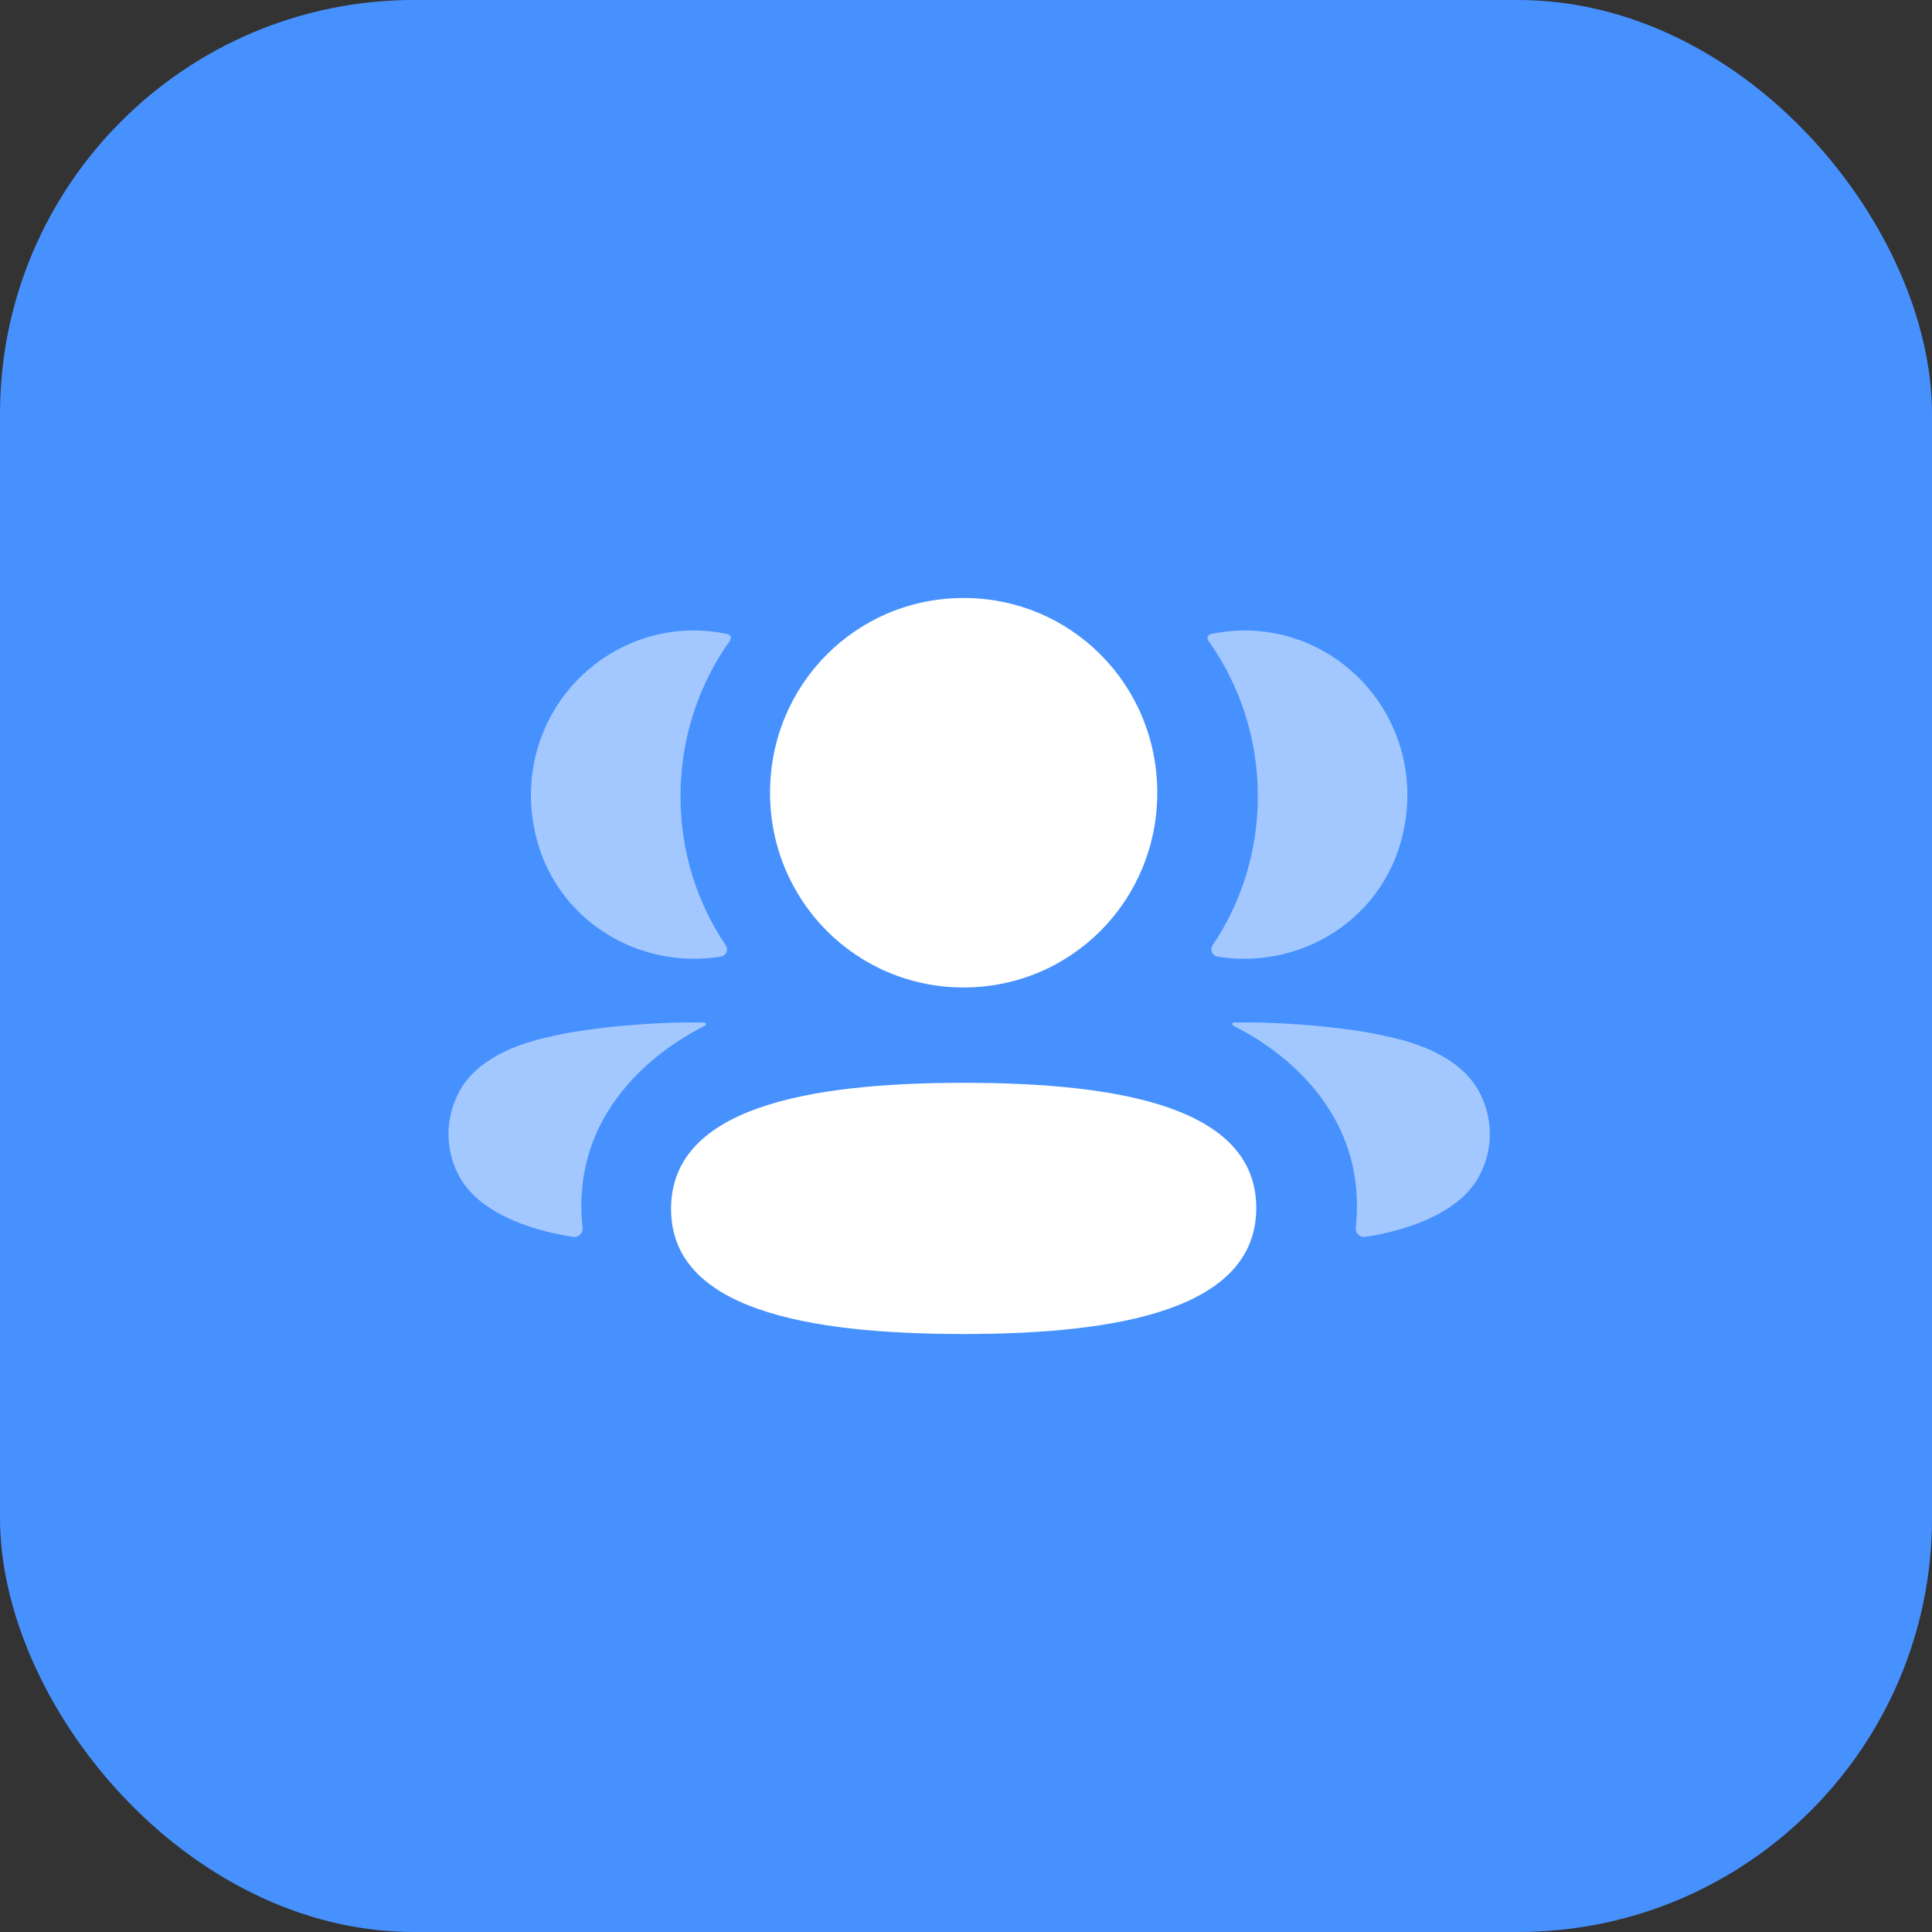 <?xml version="1.0" encoding="UTF-8"?> <svg xmlns="http://www.w3.org/2000/svg" width="56" height="56" viewBox="0 0 56 56" fill="none"><rect x="0" y="0" width="56" height="56" fill="#333333" stroke="none"/><rect width="56" height="56" rx="12" fill="#4791FF"></rect><path d="M27.932 31.386C32.507 31.386 36.413 32.111 36.413 35.014C36.413 37.915 32.532 38.667 27.932 38.667C23.357 38.667 19.451 37.941 19.451 35.04C19.451 32.138 23.332 31.386 27.932 31.386ZM27.932 17.333C31.047 17.333 33.544 19.843 33.544 22.977C33.544 26.11 31.047 28.622 27.932 28.622C24.817 28.622 22.32 26.11 22.32 22.977C22.32 19.843 24.817 17.333 27.932 17.333Z" fill="white"></path><g opacity="0.5"><path d="M40.087 30.017C39.393 29.846 37.512 29.606 35.763 29.639C35.737 29.642 35.723 29.661 35.72 29.673C35.717 29.69 35.724 29.718 35.758 29.736C36.567 30.138 39.691 31.888 39.298 35.578C39.282 35.737 39.409 35.876 39.568 35.851C40.337 35.741 42.315 35.313 42.929 33.982C43.268 33.278 43.268 32.46 42.929 31.756C42.528 30.897 41.559 30.306 40.087 30.017Z" fill="white"></path><path d="M40.634 24.293C41.439 21.122 39.076 18.274 36.068 18.274C35.741 18.274 35.428 18.309 35.123 18.372C35.082 18.381 35.037 18.401 35.014 18.438C34.985 18.483 35.006 18.545 35.035 18.584C35.939 19.858 36.459 21.412 36.459 23.079C36.459 24.676 35.983 26.164 35.147 27.401C35.061 27.528 35.138 27.7 35.289 27.726C35.498 27.762 35.714 27.782 35.934 27.788C38.125 27.846 40.091 26.428 40.634 24.293Z" fill="white"></path></g><g opacity="0.5"><path d="M16.096 30.017C16.791 29.846 18.671 29.606 20.42 29.639C20.446 29.642 20.46 29.661 20.463 29.673C20.466 29.69 20.459 29.718 20.425 29.736C19.616 30.138 16.492 31.888 16.885 35.578C16.901 35.737 16.774 35.876 16.615 35.851C15.846 35.741 13.868 35.313 13.254 33.982C12.915 33.278 12.915 32.46 13.254 31.756C13.655 30.897 14.624 30.306 16.096 30.017Z" fill="white"></path><path d="M15.549 24.293C14.744 21.122 17.107 18.274 20.115 18.274C20.443 18.274 20.755 18.309 21.06 18.372C21.102 18.381 21.146 18.401 21.17 18.438C21.198 18.483 21.177 18.545 21.148 18.584C20.244 19.858 19.724 21.412 19.724 23.079C19.724 24.676 20.2 26.164 21.036 27.401C21.122 27.528 21.046 27.7 20.894 27.726C20.685 27.762 20.469 27.782 20.249 27.788C18.058 27.846 16.092 26.428 15.549 24.293Z" fill="white"></path></g></svg> 